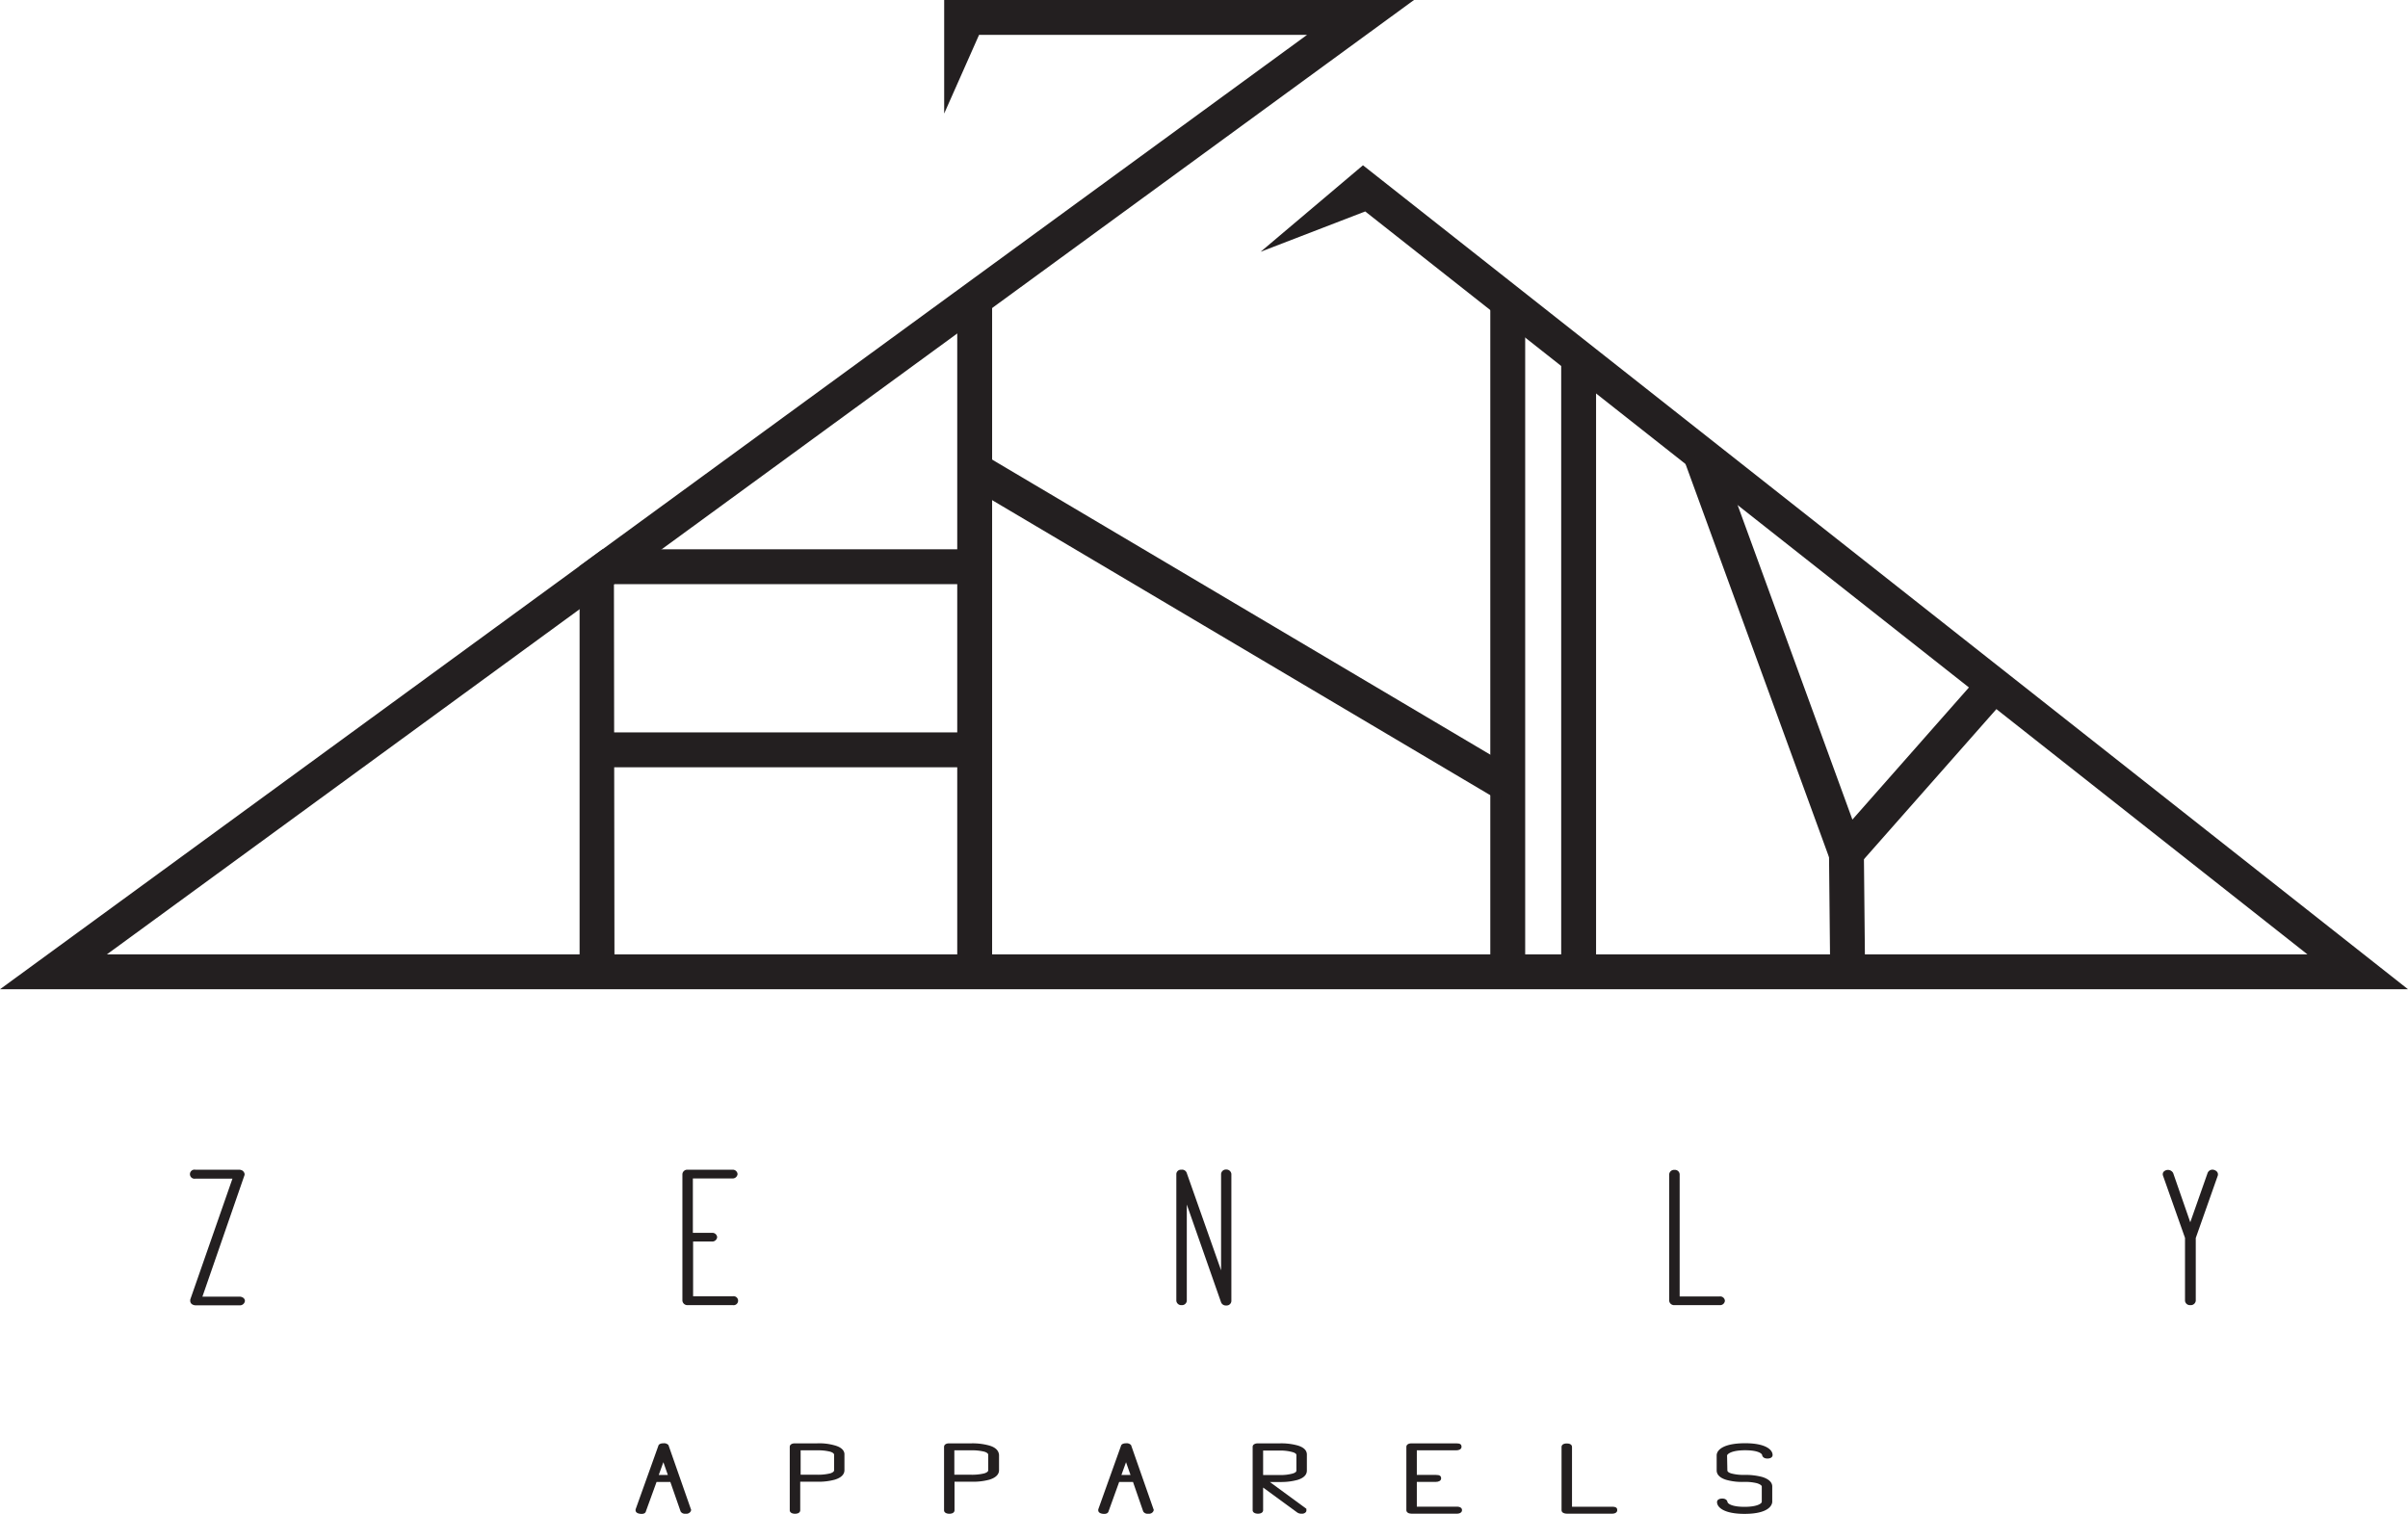 <svg id="Layer_1" data-name="Layer 1" xmlns="http://www.w3.org/2000/svg" viewBox="0 0 407.32 256.11"><defs><style>.cls-1{fill:#231f20;}</style></defs><polygon class="cls-1" points="407.32 167.35 0 167.35 221.09 5.9 165.61 5.9 159.71 19.21 159.71 19.21 159.71 0 239.18 0 18.08 161.45 390.31 161.45 230.93 35.77 213.24 42.59 213.24 42.59 230.55 27.96 407.32 167.35"/><polygon class="cls-1" points="101.92 92.92 162.51 92.92 162.51 98.82 103.85 98.82 103.94 164.4 98.04 164.4 98.04 95.76 101.92 92.92"/><rect class="cls-1" x="102.17" y="123.9" width="62.7" height="5.9"/><rect class="cls-1" x="161.92" y="50.61" width="5.9" height="113.79"/><rect class="cls-1" x="252.09" y="50.61" width="5.9" height="113.79"/><rect class="cls-1" x="294.58" y="223.47" width="5.9" height="104.8" transform="translate(-179.04 221.53) rotate(-59.36)"/><rect class="cls-1" x="264.08" y="59.56" width="5.9" height="104.85"/><polygon class="cls-1" points="311.2 149.99 284.83 77.72 290.37 75.7 313.34 138.65 335.11 113.96 339.54 117.87 311.2 149.99"/><rect class="cls-1" x="396.99" y="314.03" width="5.9" height="20.08" transform="matrix(1, -0.01, 0.01, 1, -90.75, -165.74)"/><path class="cls-1" d="M128.05,389.06h-6.24l7.08-20.44c.06-.12.16-.44-.24-.83a1.09,1.09,0,0,0-.6-.2h-7.43a.77.77,0,1,0,0,1.51h6.27l-7.14,20.46,0,.15a.7.7,0,0,0,.29.63,1.11,1.11,0,0,0,.6.19h7.43a.85.85,0,0,0,.93-.73C129,389.37,128.59,389.06,128.05,389.06Z" transform="translate(-87.57 -169.71)"/><path class="cls-1" d="M211.58,389h-6.77v-9.26H208a.83.83,0,0,0,.88-.74.81.81,0,0,0-.88-.73h-3.23v-9.2h6.68a.83.83,0,0,0,.88-.74.81.81,0,0,0-.88-.74h-7.57a.82.82,0,0,0-.88.74v21.41a.84.84,0,0,0,.88.76h7.66a.76.76,0,1,0,0-1.5Z" transform="translate(-87.57 -169.71)"/><path class="cls-1" d="M295,367.56a.82.82,0,0,0-.88.74v16.31l-5.82-16.5a.83.83,0,0,0-.91-.52.77.77,0,0,0-.84.71v21.47a.83.83,0,0,0,.89.73.81.81,0,0,0,.88-.73V373.48L294.11,390a.85.85,0,0,0,.84.56h.13a.8.8,0,0,0,.78-.73V368.3A.84.84,0,0,0,295,367.56Z" transform="translate(-87.57 -169.71)"/><path class="cls-1" d="M379.34,389.77a.79.79,0,0,0-.88-.74h-6.77V368.36a.8.8,0,0,0-.89-.74.82.82,0,0,0-.88.74v21.41a.83.83,0,0,0,.88.73h7.66A.81.81,0,0,0,379.34,389.77Z" transform="translate(-87.57 -169.71)"/><path class="cls-1" d="M462,367.6a.89.89,0,0,0-1,.52l-2.94,8.36-2.89-8.32a1,1,0,0,0-1.66-.17.71.71,0,0,0-.07.58l3.73,10.55v10.65a.83.83,0,0,0,.89.73.85.85,0,0,0,.93-.73V379.14l3.73-10.57v0C462.83,368.12,462.55,367.74,462,367.6Z" transform="translate(-87.57 -169.71)"/><path class="cls-1" d="M199.79,413.87c-.49,0-.81.17-.87.46l-3.84,10.73,0,.14c0,.34.31.57.89.61s.81-.18.87-.47l1.79-4.93h2.33l1.74,5a.86.86,0,0,0,.8.38h.1a.85.85,0,0,0,.77-.35l.12-.27-3.85-11A1,1,0,0,0,199.79,413.87Zm-.79,5.36.78-2.16.76,2.16Z" transform="translate(-87.57 -169.71)"/><path class="cls-1" d="M228.81,414.24a9.48,9.48,0,0,0-3-.36h-3.77c-.65,0-.88.31-.88.59V425.2c0,.41.44.59.88.59.66,0,.89-.3.89-.59v-4.83h2.92a10.32,10.32,0,0,0,2.91-.34c1.36-.41,1.65-1.1,1.65-1.61v-2.59C230.45,415.32,230.16,414.62,228.81,414.24Zm-3,4.95H223v-4.13h2.93a8.35,8.35,0,0,1,2.07.23c.66.21.66.46.66.54v2.59c0,.08,0,.33-.65.54A8.62,8.62,0,0,1,225.85,419.19Z" transform="translate(-87.57 -169.71)"/><path class="cls-1" d="M254.87,414.24a10.57,10.57,0,0,0-2.94-.36h-3.79c-.65,0-.88.31-.88.59V425.2c0,.41.44.59.88.59.66,0,.89-.3.89-.59v-4.83H252a10.37,10.37,0,0,0,2.91-.34c1.36-.41,1.65-1.1,1.65-1.61v-2.59C256.51,415.31,256.22,414.62,254.87,414.24Zm-3,4.95H249v-4.13H252a8.43,8.43,0,0,1,2.07.23c.66.21.66.46.66.54v2.59c0,.08,0,.33-.66.54A8.59,8.59,0,0,1,251.9,419.19Z" transform="translate(-87.57 -169.71)"/><path class="cls-1" d="M278.05,413.87c-.49,0-.81.17-.87.46l-3.84,10.73,0,.14c0,.34.31.57.88.61s.81-.18.88-.47l1.78-4.93h2.34l1.73,5a.87.87,0,0,0,.81.38h.1a.84.84,0,0,0,.76-.35l.12-.27-3.85-11A1,1,0,0,0,278.05,413.87Zm-.79,5.36.78-2.16.76,2.16Z" transform="translate(-87.57 -169.71)"/><path class="cls-1" d="M307.07,414.24a10.45,10.45,0,0,0-2.93-.36h-3.79c-.44,0-.89.18-.89.59v10.72c0,.41.45.59.89.59.65,0,.88-.31.88-.59v-3.83l5.76,4.21a1.22,1.22,0,0,0,.74.21l.23,0c.41-.09.55-.3.59-.46l0-.37-6.18-4.53h1.7a.59.59,0,0,0,.22,0,10.45,10.45,0,0,0,2.74-.35c1.06-.32,1.6-.86,1.6-1.59v-2.61C308.67,415.09,308.13,414.56,307.07,414.24Zm-5.84,5v-4.14h2.93a7.57,7.57,0,0,1,2,.25c.7.19.7.44.7.52v2.61c0,.08,0,.33-.67.52a7.63,7.63,0,0,1-2.08.24Z" transform="translate(-87.57 -169.71)"/><path class="cls-1" d="M334,424.59h-6.77V420.4h3.23c.44,0,.88-.18.88-.59s-.23-.59-.88-.59h-3.23v-4.16h6.68c.44,0,.88-.18.88-.59s-.23-.59-.88-.59h-7.57c-.65,0-.88.31-.88.59v10.71c0,.36.35.6.88.6H334c.65,0,.88-.33.88-.6S334.67,424.59,334,424.59Z" transform="translate(-87.57 -169.71)"/><path class="cls-1" d="M360.25,424.6h-6.77V414.49c0-.14-.06-.59-.88-.59-.66,0-.89.3-.89.59v10.7c0,.41.45.59.89.59h7.65c.65,0,.88-.31.88-.59S361.07,424.6,360.25,424.6Z" transform="translate(-87.57 -169.71)"/><path class="cls-1" d="M382.77,415.05c2.27,0,2.84.59,2.87.81s.24.59.89.59.88-.31.88-.59c0-.92-1.21-2-4.64-2s-4.75,1-4.82,2v2.6c0,.5.28,1.19,1.64,1.6a9.79,9.79,0,0,0,3,.34h.19a8.13,8.13,0,0,1,2,.23c.49.16.8.37.8.55v2.6c0,.23-.65.84-2.92.84s-2.85-.6-2.88-.81-.23-.59-.89-.59c-.44,0-.88.18-.88.59,0,.92,1.22,2,4.65,2,4.3,0,4.66-1.62,4.69-2v-2.64c0-.49-.3-1.16-1.69-1.6a11,11,0,0,0-3-.35l-.2,0a8,8,0,0,1-2-.24c-.7-.2-.7-.45-.7-.55l-.05-2.51C379.78,415.68,380.45,415.05,382.77,415.05Z" transform="translate(-87.57 -169.71)"/></svg>
